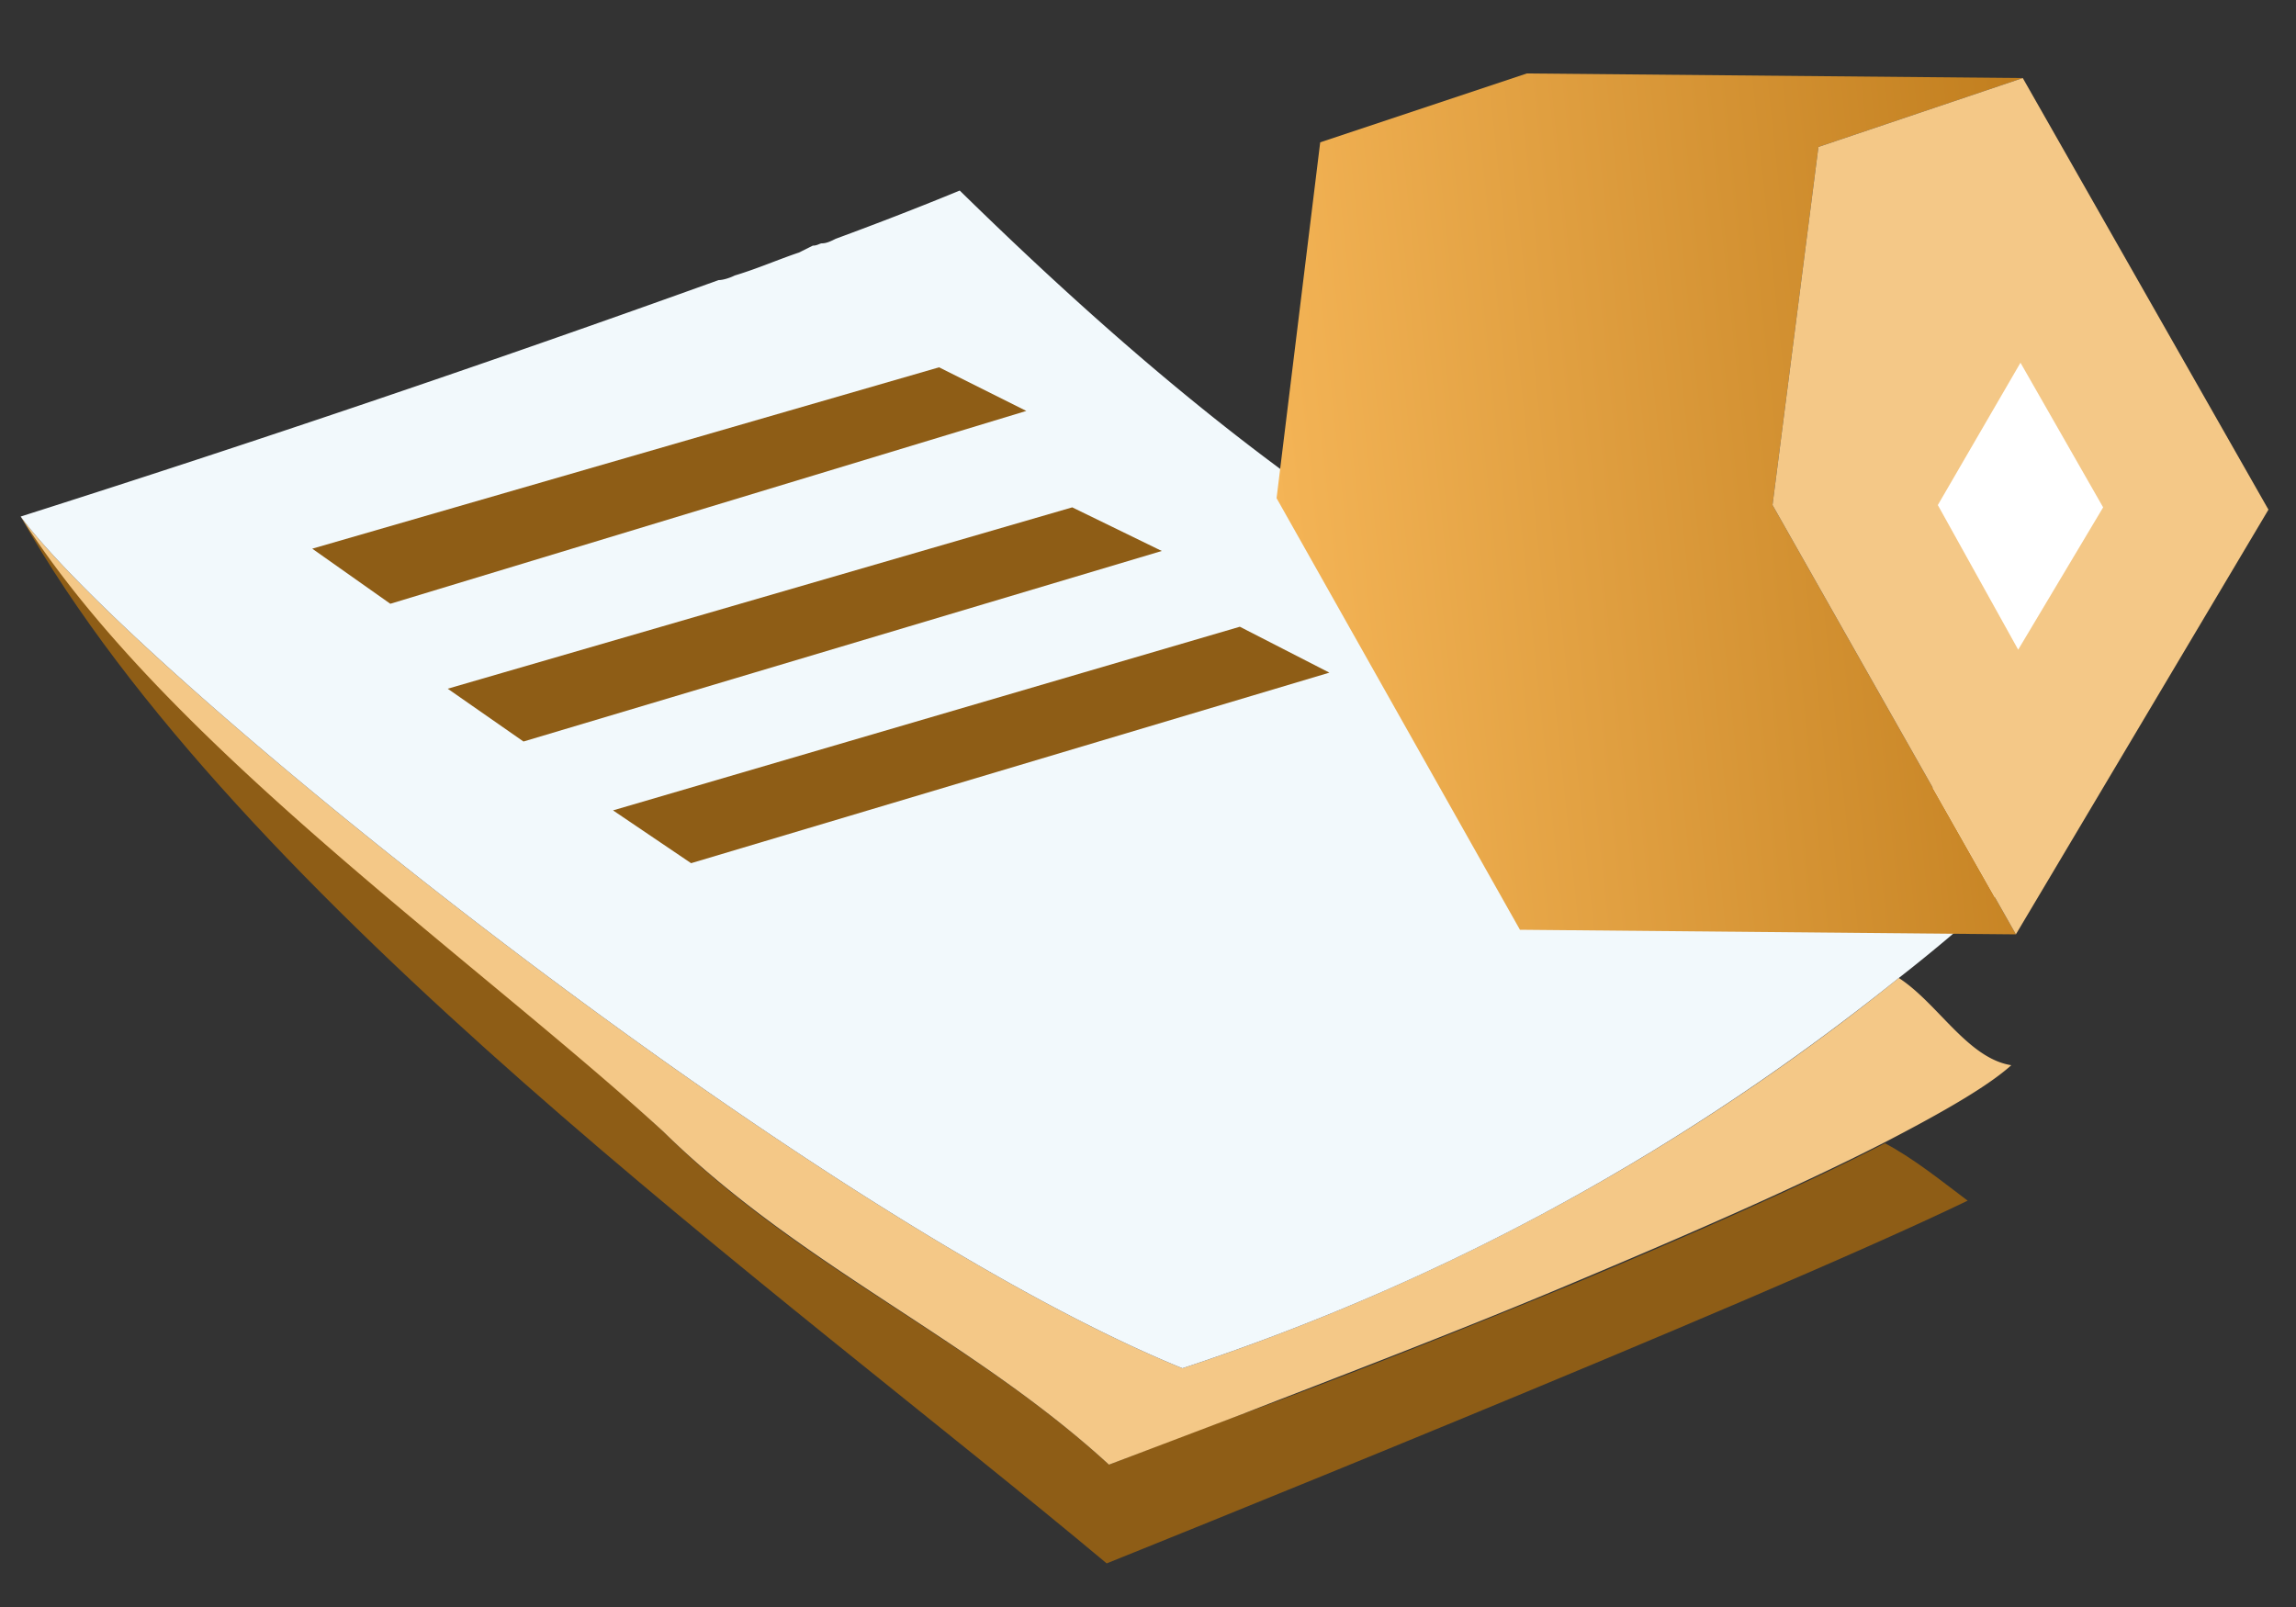 <svg xmlns="http://www.w3.org/2000/svg" viewBox="0 0 100 70"><rect x="0" y="0" width="100" height="70" fill="#333333" stroke="none"/><path fill="#8E5D16" d="M54.1 61.6c-2.5.9-4.5 1.7-5.8 2.2-6-5.5-13.5-8.6-19.4-14.5-8.3-7.7-21.6-16.9-28-26.8 9.5 16.8 33.2 33.8 47.3 45.6 0 0 28.4-11.4 37.5-15.8-1.2-.9-2.3-1.8-3.6-2.5-3.7 1.9-8.5 4-13.5 6.1-5.1 2.1-10.4 4.2-14.5 5.7z"/><path fill="#F4C887" d="M51.5 59.6C35.3 53 6 29.4.9 22.5c6.3 9.9 19.7 19.2 28 26.8 6 5.9 13.4 9 19.4 14.5l5.8-2.2c4.1-1.6 9.4-3.6 14.6-5.8 5-2.1 9.8-4.2 13.5-6.1 2.5-1.3 4.4-2.4 5.4-3.3-1.9-.3-3.2-2.7-4.9-3.8a99.16 99.16 0 01-31.2 17z"/><path fill="#F2F9FC" d="M34.8 11c-.9.3-1.8.7-2.8 1-.2.1-.5.2-.7.2A850.7 850.7 0 01.9 22.5C6 29.4 35.3 53 51.5 59.6c11.8-3.9 22.1-9.7 31.2-17 2.7-2.1 5.2-4.4 7.7-6.7-21-4.8-33.8-13.1-48.6-27.6-1.7.7-3.5 1.4-5.4 2.1-.2.1-.4.2-.6.2-.1 0-.2.1-.4.1l-.6.3z"/><path fill="#8E5D16" d="M50.6 24l-27.8 8.3-3.3-2.3 27.2-7.9zM44.7 17.9L17 26.3l-3.4-2.4L40.9 16zM57.9 29.3l-27.8 8.3-3.4-2.3 27.3-8z"/><linearGradient id="a" gradientUnits="userSpaceOnUse" x1="55" y1="22.08" x2="89.28" y2="22.08" gradientTransform="rotate(-6.07 75.48 14.86)"><stop offset="0" stop-color="#f4b456"/><stop offset="1" stop-color="#c17e1e"/></linearGradient><path fill="url(#a)" d="M87.8 40.7L77.2 22l2-15.6 8.9-3-21.6-.2-9 3-1.9 15.5 10.6 18.8z"/><path fill="#F4C887" d="M87.8 40.7l11-18.5L88.1 3.4l-8.9 3-2 15.6z"/><path fill="#FFF" d="M88 15.8l3.6 6.3-3.7 6.2-3.5-6.3z"/></svg>